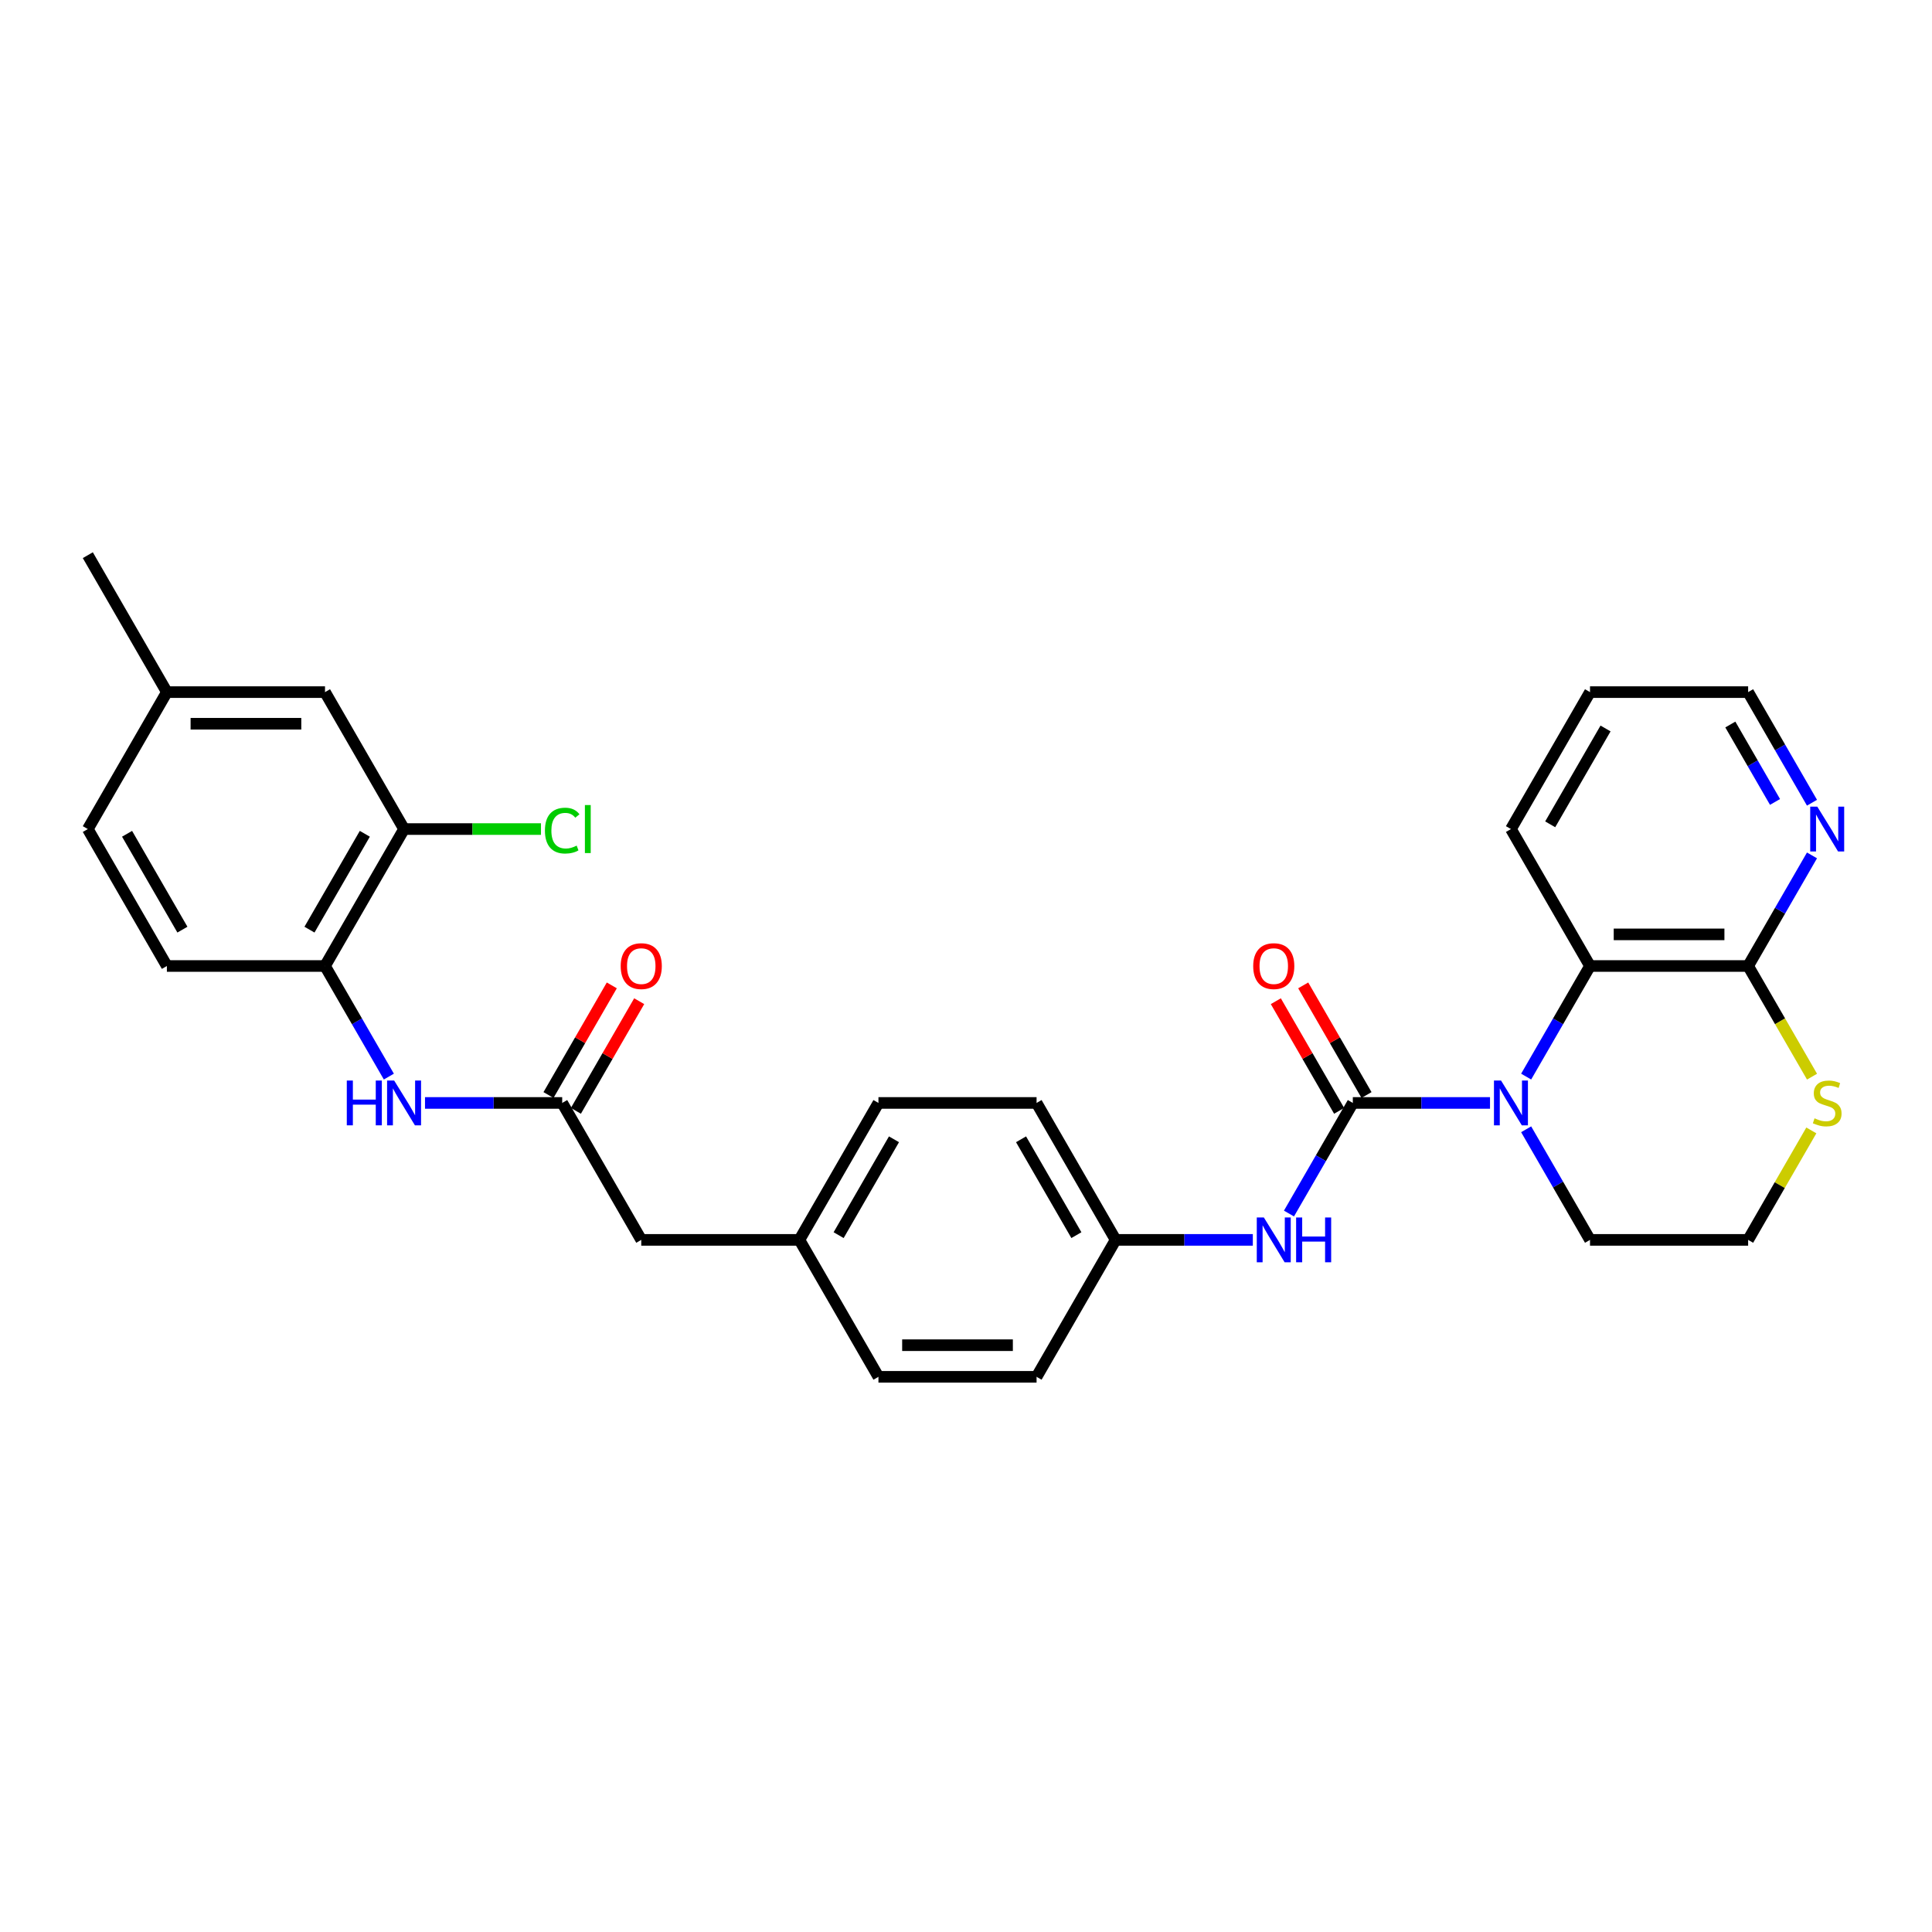 <?xml version='1.0' encoding='iso-8859-1'?>
<svg version='1.1' baseProfile='full'
              xmlns='http://www.w3.org/2000/svg'
                      xmlns:rdkit='http://www.rdkit.org/xml'
                      xmlns:xlink='http://www.w3.org/1999/xlink'
                  xml:space='preserve'
width='1000px' height='1000px' viewBox='0 0 1000 1000'>
<!-- END OF HEADER -->
<rect style='opacity:1.0;fill:#FFFFFF;stroke:none' width='1000' height='1000' x='0' y='0'> </rect>
<path class='bond-0' d='M 700.219,570.88 L 735.723,570.88' style='fill:none;fill-rule:evenodd;stroke:#000000;stroke-width:6px;stroke-linecap:butt;stroke-linejoin:miter;stroke-opacity:1' />
<path class='bond-0' d='M 735.723,570.88 L 771.228,570.88' style='fill:none;fill-rule:evenodd;stroke:#0000FF;stroke-width:6px;stroke-linecap:butt;stroke-linejoin:miter;stroke-opacity:1' />
<path class='bond-3' d='M 700.219,570.88 L 683.694,599.503' style='fill:none;fill-rule:evenodd;stroke:#000000;stroke-width:6px;stroke-linecap:butt;stroke-linejoin:miter;stroke-opacity:1' />
<path class='bond-3' d='M 683.694,599.503 L 667.168,628.125' style='fill:none;fill-rule:evenodd;stroke:#0000FF;stroke-width:6px;stroke-linecap:butt;stroke-linejoin:miter;stroke-opacity:1' />
<path class='bond-9' d='M 707.307,566.788 L 690.923,538.411' style='fill:none;fill-rule:evenodd;stroke:#000000;stroke-width:6px;stroke-linecap:butt;stroke-linejoin:miter;stroke-opacity:1' />
<path class='bond-9' d='M 690.923,538.411 L 674.54,510.034' style='fill:none;fill-rule:evenodd;stroke:#FF0000;stroke-width:6px;stroke-linecap:butt;stroke-linejoin:miter;stroke-opacity:1' />
<path class='bond-9' d='M 693.131,574.973 L 676.747,546.596' style='fill:none;fill-rule:evenodd;stroke:#000000;stroke-width:6px;stroke-linecap:butt;stroke-linejoin:miter;stroke-opacity:1' />
<path class='bond-9' d='M 676.747,546.596 L 660.364,518.219' style='fill:none;fill-rule:evenodd;stroke:#FF0000;stroke-width:6px;stroke-linecap:butt;stroke-linejoin:miter;stroke-opacity:1' />
<path class='bond-1' d='M 789.937,557.245 L 806.462,528.622' style='fill:none;fill-rule:evenodd;stroke:#0000FF;stroke-width:6px;stroke-linecap:butt;stroke-linejoin:miter;stroke-opacity:1' />
<path class='bond-1' d='M 806.462,528.622 L 822.987,500' style='fill:none;fill-rule:evenodd;stroke:#000000;stroke-width:6px;stroke-linecap:butt;stroke-linejoin:miter;stroke-opacity:1' />
<path class='bond-16' d='M 789.937,584.516 L 806.462,613.138' style='fill:none;fill-rule:evenodd;stroke:#0000FF;stroke-width:6px;stroke-linecap:butt;stroke-linejoin:miter;stroke-opacity:1' />
<path class='bond-16' d='M 806.462,613.138 L 822.987,641.761' style='fill:none;fill-rule:evenodd;stroke:#000000;stroke-width:6px;stroke-linecap:butt;stroke-linejoin:miter;stroke-opacity:1' />
<path class='bond-2' d='M 822.987,500 L 904.832,500' style='fill:none;fill-rule:evenodd;stroke:#000000;stroke-width:6px;stroke-linecap:butt;stroke-linejoin:miter;stroke-opacity:1' />
<path class='bond-2' d='M 835.264,483.631 L 892.556,483.631' style='fill:none;fill-rule:evenodd;stroke:#000000;stroke-width:6px;stroke-linecap:butt;stroke-linejoin:miter;stroke-opacity:1' />
<path class='bond-26' d='M 822.987,500 L 782.064,429.12' style='fill:none;fill-rule:evenodd;stroke:#000000;stroke-width:6px;stroke-linecap:butt;stroke-linejoin:miter;stroke-opacity:1' />
<path class='bond-10' d='M 904.832,500 L 921.358,471.378' style='fill:none;fill-rule:evenodd;stroke:#000000;stroke-width:6px;stroke-linecap:butt;stroke-linejoin:miter;stroke-opacity:1' />
<path class='bond-10' d='M 921.358,471.378 L 937.883,442.755' style='fill:none;fill-rule:evenodd;stroke:#0000FF;stroke-width:6px;stroke-linecap:butt;stroke-linejoin:miter;stroke-opacity:1' />
<path class='bond-31' d='M 904.832,500 L 921.367,528.639' style='fill:none;fill-rule:evenodd;stroke:#000000;stroke-width:6px;stroke-linecap:butt;stroke-linejoin:miter;stroke-opacity:1' />
<path class='bond-31' d='M 921.367,528.639 L 937.902,557.278' style='fill:none;fill-rule:evenodd;stroke:#CCCC00;stroke-width:6px;stroke-linecap:butt;stroke-linejoin:miter;stroke-opacity:1' />
<path class='bond-15' d='M 648.46,641.761 L 612.955,641.761' style='fill:none;fill-rule:evenodd;stroke:#0000FF;stroke-width:6px;stroke-linecap:butt;stroke-linejoin:miter;stroke-opacity:1' />
<path class='bond-15' d='M 612.955,641.761 L 577.45,641.761' style='fill:none;fill-rule:evenodd;stroke:#000000;stroke-width:6px;stroke-linecap:butt;stroke-linejoin:miter;stroke-opacity:1' />
<path class='bond-4' d='M 290.991,570.88 L 331.914,641.761' style='fill:none;fill-rule:evenodd;stroke:#000000;stroke-width:6px;stroke-linecap:butt;stroke-linejoin:miter;stroke-opacity:1' />
<path class='bond-5' d='M 290.991,570.88 L 255.487,570.88' style='fill:none;fill-rule:evenodd;stroke:#000000;stroke-width:6px;stroke-linecap:butt;stroke-linejoin:miter;stroke-opacity:1' />
<path class='bond-5' d='M 255.487,570.88 L 219.982,570.88' style='fill:none;fill-rule:evenodd;stroke:#0000FF;stroke-width:6px;stroke-linecap:butt;stroke-linejoin:miter;stroke-opacity:1' />
<path class='bond-12' d='M 298.079,574.973 L 314.463,546.596' style='fill:none;fill-rule:evenodd;stroke:#000000;stroke-width:6px;stroke-linecap:butt;stroke-linejoin:miter;stroke-opacity:1' />
<path class='bond-12' d='M 314.463,546.596 L 330.846,518.219' style='fill:none;fill-rule:evenodd;stroke:#FF0000;stroke-width:6px;stroke-linecap:butt;stroke-linejoin:miter;stroke-opacity:1' />
<path class='bond-12' d='M 283.903,566.788 L 300.286,538.411' style='fill:none;fill-rule:evenodd;stroke:#000000;stroke-width:6px;stroke-linecap:butt;stroke-linejoin:miter;stroke-opacity:1' />
<path class='bond-12' d='M 300.286,538.411 L 316.67,510.034' style='fill:none;fill-rule:evenodd;stroke:#FF0000;stroke-width:6px;stroke-linecap:butt;stroke-linejoin:miter;stroke-opacity:1' />
<path class='bond-6' d='M 201.273,557.245 L 184.748,528.622' style='fill:none;fill-rule:evenodd;stroke:#0000FF;stroke-width:6px;stroke-linecap:butt;stroke-linejoin:miter;stroke-opacity:1' />
<path class='bond-6' d='M 184.748,528.622 L 168.223,500' style='fill:none;fill-rule:evenodd;stroke:#000000;stroke-width:6px;stroke-linecap:butt;stroke-linejoin:miter;stroke-opacity:1' />
<path class='bond-7' d='M 168.223,500 L 209.146,429.12' style='fill:none;fill-rule:evenodd;stroke:#000000;stroke-width:6px;stroke-linecap:butt;stroke-linejoin:miter;stroke-opacity:1' />
<path class='bond-7' d='M 160.185,481.183 L 188.831,431.567' style='fill:none;fill-rule:evenodd;stroke:#000000;stroke-width:6px;stroke-linecap:butt;stroke-linejoin:miter;stroke-opacity:1' />
<path class='bond-13' d='M 168.223,500 L 86.377,500' style='fill:none;fill-rule:evenodd;stroke:#000000;stroke-width:6px;stroke-linecap:butt;stroke-linejoin:miter;stroke-opacity:1' />
<path class='bond-11' d='M 209.146,429.12 L 168.223,358.239' style='fill:none;fill-rule:evenodd;stroke:#000000;stroke-width:6px;stroke-linecap:butt;stroke-linejoin:miter;stroke-opacity:1' />
<path class='bond-17' d='M 209.146,429.12 L 244.577,429.12' style='fill:none;fill-rule:evenodd;stroke:#000000;stroke-width:6px;stroke-linecap:butt;stroke-linejoin:miter;stroke-opacity:1' />
<path class='bond-17' d='M 244.577,429.12 L 280.007,429.12' style='fill:none;fill-rule:evenodd;stroke:#00CC00;stroke-width:6px;stroke-linecap:butt;stroke-linejoin:miter;stroke-opacity:1' />
<path class='bond-8' d='M 937.543,585.105 L 921.188,613.433' style='fill:none;fill-rule:evenodd;stroke:#CCCC00;stroke-width:6px;stroke-linecap:butt;stroke-linejoin:miter;stroke-opacity:1' />
<path class='bond-8' d='M 921.188,613.433 L 904.832,641.761' style='fill:none;fill-rule:evenodd;stroke:#000000;stroke-width:6px;stroke-linecap:butt;stroke-linejoin:miter;stroke-opacity:1' />
<path class='bond-32' d='M 937.883,415.484 L 921.358,386.862' style='fill:none;fill-rule:evenodd;stroke:#0000FF;stroke-width:6px;stroke-linecap:butt;stroke-linejoin:miter;stroke-opacity:1' />
<path class='bond-32' d='M 921.358,386.862 L 904.832,358.239' style='fill:none;fill-rule:evenodd;stroke:#000000;stroke-width:6px;stroke-linecap:butt;stroke-linejoin:miter;stroke-opacity:1' />
<path class='bond-32' d='M 918.749,415.082 L 907.182,395.046' style='fill:none;fill-rule:evenodd;stroke:#0000FF;stroke-width:6px;stroke-linecap:butt;stroke-linejoin:miter;stroke-opacity:1' />
<path class='bond-32' d='M 907.182,395.046 L 895.614,375.011' style='fill:none;fill-rule:evenodd;stroke:#000000;stroke-width:6px;stroke-linecap:butt;stroke-linejoin:miter;stroke-opacity:1' />
<path class='bond-33' d='M 168.223,358.239 L 86.377,358.239' style='fill:none;fill-rule:evenodd;stroke:#000000;stroke-width:6px;stroke-linecap:butt;stroke-linejoin:miter;stroke-opacity:1' />
<path class='bond-33' d='M 155.946,374.609 L 98.654,374.609' style='fill:none;fill-rule:evenodd;stroke:#000000;stroke-width:6px;stroke-linecap:butt;stroke-linejoin:miter;stroke-opacity:1' />
<path class='bond-21' d='M 86.377,500 L 45.455,429.12' style='fill:none;fill-rule:evenodd;stroke:#000000;stroke-width:6px;stroke-linecap:butt;stroke-linejoin:miter;stroke-opacity:1' />
<path class='bond-21' d='M 94.415,481.183 L 65.769,431.567' style='fill:none;fill-rule:evenodd;stroke:#000000;stroke-width:6px;stroke-linecap:butt;stroke-linejoin:miter;stroke-opacity:1' />
<path class='bond-14' d='M 331.914,641.761 L 413.759,641.761' style='fill:none;fill-rule:evenodd;stroke:#000000;stroke-width:6px;stroke-linecap:butt;stroke-linejoin:miter;stroke-opacity:1' />
<path class='bond-22' d='M 577.45,641.761 L 536.528,570.88' style='fill:none;fill-rule:evenodd;stroke:#000000;stroke-width:6px;stroke-linecap:butt;stroke-linejoin:miter;stroke-opacity:1' />
<path class='bond-22' d='M 557.136,639.313 L 528.49,589.697' style='fill:none;fill-rule:evenodd;stroke:#000000;stroke-width:6px;stroke-linecap:butt;stroke-linejoin:miter;stroke-opacity:1' />
<path class='bond-23' d='M 577.45,641.761 L 536.528,712.641' style='fill:none;fill-rule:evenodd;stroke:#000000;stroke-width:6px;stroke-linecap:butt;stroke-linejoin:miter;stroke-opacity:1' />
<path class='bond-20' d='M 822.987,641.761 L 904.832,641.761' style='fill:none;fill-rule:evenodd;stroke:#000000;stroke-width:6px;stroke-linecap:butt;stroke-linejoin:miter;stroke-opacity:1' />
<path class='bond-18' d='M 413.759,641.761 L 454.682,712.641' style='fill:none;fill-rule:evenodd;stroke:#000000;stroke-width:6px;stroke-linecap:butt;stroke-linejoin:miter;stroke-opacity:1' />
<path class='bond-30' d='M 413.759,641.761 L 454.682,570.88' style='fill:none;fill-rule:evenodd;stroke:#000000;stroke-width:6px;stroke-linecap:butt;stroke-linejoin:miter;stroke-opacity:1' />
<path class='bond-30' d='M 434.074,639.313 L 462.72,589.697' style='fill:none;fill-rule:evenodd;stroke:#000000;stroke-width:6px;stroke-linecap:butt;stroke-linejoin:miter;stroke-opacity:1' />
<path class='bond-19' d='M 86.377,358.239 L 45.455,429.12' style='fill:none;fill-rule:evenodd;stroke:#000000;stroke-width:6px;stroke-linecap:butt;stroke-linejoin:miter;stroke-opacity:1' />
<path class='bond-28' d='M 86.377,358.239 L 45.455,287.359' style='fill:none;fill-rule:evenodd;stroke:#000000;stroke-width:6px;stroke-linecap:butt;stroke-linejoin:miter;stroke-opacity:1' />
<path class='bond-25' d='M 536.528,570.88 L 454.682,570.88' style='fill:none;fill-rule:evenodd;stroke:#000000;stroke-width:6px;stroke-linecap:butt;stroke-linejoin:miter;stroke-opacity:1' />
<path class='bond-24' d='M 536.528,712.641 L 454.682,712.641' style='fill:none;fill-rule:evenodd;stroke:#000000;stroke-width:6px;stroke-linecap:butt;stroke-linejoin:miter;stroke-opacity:1' />
<path class='bond-24' d='M 524.251,696.272 L 466.959,696.272' style='fill:none;fill-rule:evenodd;stroke:#000000;stroke-width:6px;stroke-linecap:butt;stroke-linejoin:miter;stroke-opacity:1' />
<path class='bond-29' d='M 782.064,429.12 L 822.987,358.239' style='fill:none;fill-rule:evenodd;stroke:#000000;stroke-width:6px;stroke-linecap:butt;stroke-linejoin:miter;stroke-opacity:1' />
<path class='bond-29' d='M 802.379,426.672 L 831.025,377.056' style='fill:none;fill-rule:evenodd;stroke:#000000;stroke-width:6px;stroke-linecap:butt;stroke-linejoin:miter;stroke-opacity:1' />
<path class='bond-27' d='M 904.832,358.239 L 822.987,358.239' style='fill:none;fill-rule:evenodd;stroke:#000000;stroke-width:6px;stroke-linecap:butt;stroke-linejoin:miter;stroke-opacity:1' />
<path  class='atom-1' d='M 776.941 559.291
L 784.536 571.568
Q 785.289 572.779, 786.5 574.973
Q 787.712 577.166, 787.777 577.297
L 787.777 559.291
L 790.854 559.291
L 790.854 582.47
L 787.679 582.47
L 779.527 569.047
Q 778.578 567.476, 777.563 565.675
Q 776.581 563.874, 776.286 563.318
L 776.286 582.47
L 773.274 582.47
L 773.274 559.291
L 776.941 559.291
' fill='#0000FF'/>
<path  class='atom-4' d='M 654.172 630.171
L 661.768 642.448
Q 662.521 643.659, 663.732 645.853
Q 664.943 648.046, 665.009 648.177
L 665.009 630.171
L 668.086 630.171
L 668.086 653.35
L 664.911 653.35
L 656.759 639.927
Q 655.809 638.356, 654.794 636.555
Q 653.812 634.755, 653.518 634.198
L 653.518 653.35
L 650.506 653.35
L 650.506 630.171
L 654.172 630.171
' fill='#0000FF'/>
<path  class='atom-4' d='M 670.869 630.171
L 674.012 630.171
L 674.012 640.025
L 685.863 640.025
L 685.863 630.171
L 689.006 630.171
L 689.006 653.35
L 685.863 653.35
L 685.863 642.645
L 674.012 642.645
L 674.012 653.35
L 670.869 653.35
L 670.869 630.171
' fill='#0000FF'/>
<path  class='atom-6' d='M 179.501 559.291
L 182.644 559.291
L 182.644 569.145
L 194.495 569.145
L 194.495 559.291
L 197.638 559.291
L 197.638 582.47
L 194.495 582.47
L 194.495 571.764
L 182.644 571.764
L 182.644 582.47
L 179.501 582.47
L 179.501 559.291
' fill='#0000FF'/>
<path  class='atom-6' d='M 204.022 559.291
L 211.617 571.568
Q 212.37 572.779, 213.582 574.973
Q 214.793 577.166, 214.858 577.297
L 214.858 559.291
L 217.936 559.291
L 217.936 582.47
L 214.76 582.47
L 206.608 569.047
Q 205.659 567.476, 204.644 565.675
Q 203.662 563.874, 203.367 563.318
L 203.367 582.47
L 200.355 582.47
L 200.355 559.291
L 204.022 559.291
' fill='#0000FF'/>
<path  class='atom-9' d='M 939.208 578.836
Q 939.47 578.934, 940.55 579.392
Q 941.63 579.851, 942.809 580.145
Q 944.02 580.407, 945.199 580.407
Q 947.392 580.407, 948.669 579.359
Q 949.946 578.279, 949.946 576.413
Q 949.946 575.136, 949.291 574.351
Q 948.669 573.565, 947.687 573.139
Q 946.705 572.714, 945.068 572.223
Q 943.005 571.601, 941.761 571.011
Q 940.55 570.422, 939.666 569.178
Q 938.815 567.934, 938.815 565.839
Q 938.815 562.925, 940.779 561.124
Q 942.776 559.324, 946.705 559.324
Q 949.389 559.324, 952.434 560.601
L 951.681 563.121
Q 948.898 561.976, 946.803 561.976
Q 944.544 561.976, 943.3 562.925
Q 942.056 563.842, 942.089 565.446
Q 942.089 566.69, 942.711 567.443
Q 943.365 568.196, 944.282 568.621
Q 945.231 569.047, 946.803 569.538
Q 948.898 570.193, 950.142 570.848
Q 951.386 571.502, 952.27 572.845
Q 953.187 574.154, 953.187 576.413
Q 953.187 579.621, 951.026 581.357
Q 948.898 583.059, 945.33 583.059
Q 943.267 583.059, 941.696 582.601
Q 940.157 582.175, 938.324 581.422
L 939.208 578.836
' fill='#CCCC00'/>
<path  class='atom-10' d='M 648.656 500.065
Q 648.656 494.5, 651.406 491.39
Q 654.156 488.28, 659.296 488.28
Q 664.436 488.28, 667.186 491.39
Q 669.936 494.5, 669.936 500.065
Q 669.936 505.696, 667.153 508.905
Q 664.37 512.08, 659.296 512.08
Q 654.189 512.08, 651.406 508.905
Q 648.656 505.729, 648.656 500.065
M 659.296 509.461
Q 662.832 509.461, 664.73 507.104
Q 666.662 504.714, 666.662 500.065
Q 666.662 495.515, 664.73 493.223
Q 662.832 490.899, 659.296 490.899
Q 655.76 490.899, 653.829 493.19
Q 651.93 495.482, 651.93 500.065
Q 651.93 504.747, 653.829 507.104
Q 655.76 509.461, 659.296 509.461
' fill='#FF0000'/>
<path  class='atom-11' d='M 940.632 417.53
L 948.227 429.807
Q 948.98 431.019, 950.191 433.212
Q 951.403 435.405, 951.468 435.536
L 951.468 417.53
L 954.545 417.53
L 954.545 440.709
L 951.37 440.709
L 943.218 427.286
Q 942.269 425.715, 941.254 423.914
Q 940.272 422.114, 939.977 421.557
L 939.977 440.709
L 936.965 440.709
L 936.965 417.53
L 940.632 417.53
' fill='#0000FF'/>
<path  class='atom-13' d='M 321.274 500.065
Q 321.274 494.5, 324.024 491.39
Q 326.774 488.28, 331.914 488.28
Q 337.054 488.28, 339.804 491.39
Q 342.554 494.5, 342.554 500.065
Q 342.554 505.696, 339.771 508.905
Q 336.988 512.08, 331.914 512.08
Q 326.807 512.08, 324.024 508.905
Q 321.274 505.729, 321.274 500.065
M 331.914 509.461
Q 335.45 509.461, 337.348 507.104
Q 339.28 504.714, 339.28 500.065
Q 339.28 495.515, 337.348 493.223
Q 335.45 490.899, 331.914 490.899
Q 328.378 490.899, 326.447 493.19
Q 324.548 495.482, 324.548 500.065
Q 324.548 504.747, 326.447 507.104
Q 328.378 509.461, 331.914 509.461
' fill='#FF0000'/>
<path  class='atom-18' d='M 282.054 429.922
Q 282.054 424.16, 284.738 421.148
Q 287.455 418.103, 292.595 418.103
Q 297.375 418.103, 299.929 421.475
L 297.768 423.243
Q 295.902 420.788, 292.595 420.788
Q 289.092 420.788, 287.226 423.145
Q 285.393 425.469, 285.393 429.922
Q 285.393 434.505, 287.292 436.862
Q 289.223 439.219, 292.955 439.219
Q 295.509 439.219, 298.488 437.681
L 299.405 440.136
Q 298.194 440.922, 296.36 441.38
Q 294.527 441.838, 292.497 441.838
Q 287.455 441.838, 284.738 438.761
Q 282.054 435.684, 282.054 429.922
' fill='#00CC00'/>
<path  class='atom-18' d='M 302.744 416.696
L 305.756 416.696
L 305.756 441.544
L 302.744 441.544
L 302.744 416.696
' fill='#00CC00'/>
</svg>
